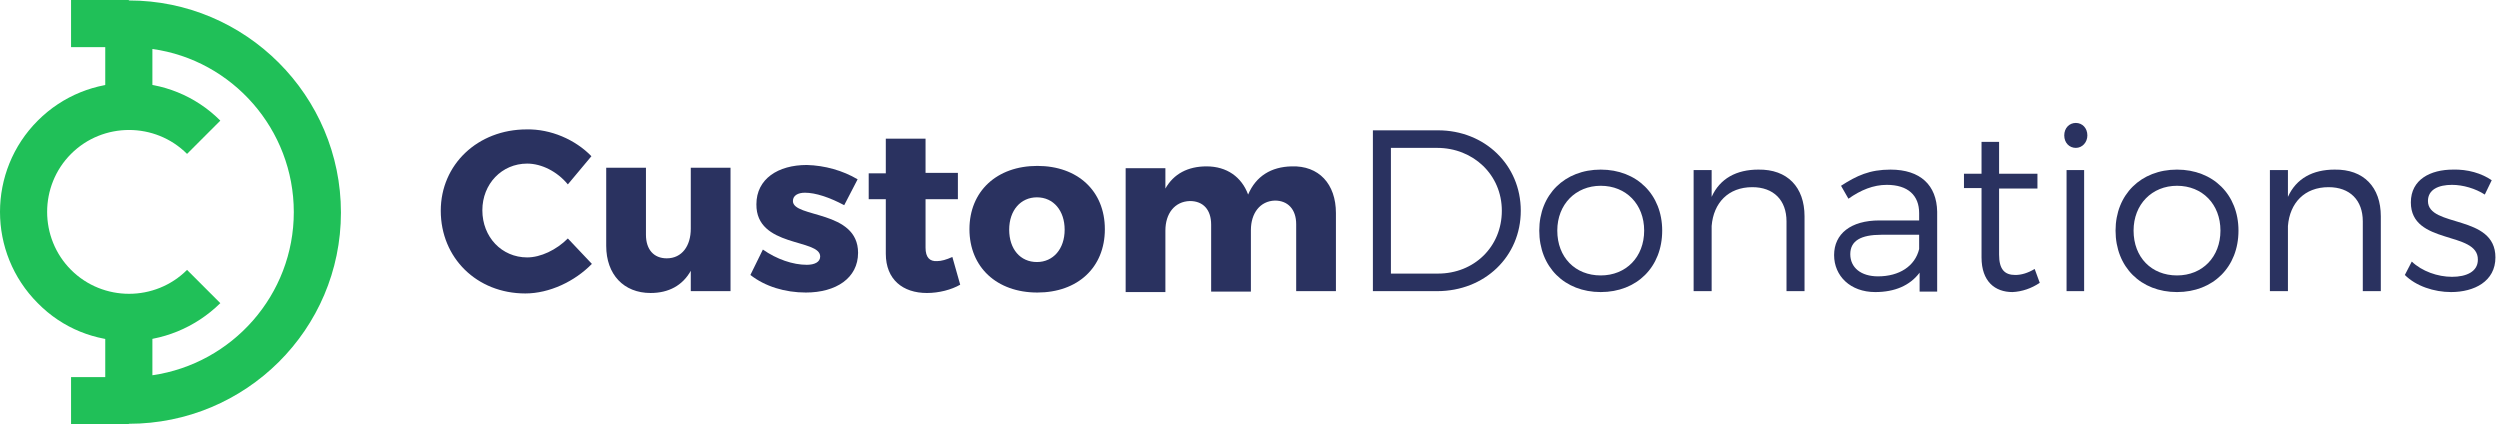 <?xml version="1.0" encoding="UTF-8"?> <svg xmlns="http://www.w3.org/2000/svg" width="330" height="56" viewBox="0 0 330 56" fill="none"><path d="M78.067 20.619L74.956 24.34C73.553 22.632 71.479 21.595 69.588 21.595C66.233 21.595 63.671 24.279 63.671 27.756C63.671 31.294 66.233 33.978 69.588 33.978C71.357 33.978 73.431 33.002 74.956 31.477L78.129 34.832C75.871 37.15 72.516 38.736 69.344 38.736C62.939 38.736 58.181 34.039 58.181 27.817C58.181 21.717 63.061 17.081 69.527 17.081C72.699 17.02 75.932 18.423 78.067 20.619Z" fill="#2A3260"></path><path d="M96.429 38.431H91.183V35.747C90.085 37.699 88.255 38.675 85.876 38.675C82.338 38.675 80.02 36.235 80.02 32.453V22.144H85.266V30.989C85.266 32.941 86.303 34.1 88.011 34.1C90.024 34.1 91.183 32.453 91.183 30.196V22.144H96.429V38.431Z" fill="#2A3260"></path><path d="M113.205 23.669L111.436 27.085C109.484 26.048 107.654 25.438 106.251 25.438C105.336 25.438 104.664 25.804 104.664 26.536C104.664 28.793 113.266 27.695 113.266 33.368C113.266 36.723 110.338 38.614 106.373 38.614C103.627 38.614 101.004 37.821 99.052 36.296L100.699 32.941C102.529 34.222 104.664 34.954 106.495 34.954C107.532 34.954 108.264 34.588 108.264 33.856C108.264 31.477 99.784 32.697 99.845 26.963C99.845 23.608 102.712 21.778 106.495 21.778C108.874 21.839 111.253 22.51 113.205 23.669Z" fill="#2A3260"></path><path d="M126.747 37.577C125.588 38.248 123.941 38.675 122.355 38.675C119.183 38.675 116.926 36.906 116.926 33.49V26.292H114.669V22.876H116.926V18.301H122.172V22.815H126.442V26.292H122.172V32.697C122.172 33.978 122.721 34.527 123.697 34.466C124.246 34.466 124.917 34.283 125.71 33.917L126.747 37.577Z" fill="#2A3260"></path><path d="M145.841 30.257C145.841 35.32 142.242 38.614 136.935 38.614C131.566 38.614 127.967 35.259 127.967 30.257C127.967 25.255 131.566 21.9 136.935 21.9C142.242 21.9 145.841 25.194 145.841 30.257ZM133.213 30.318C133.213 32.88 134.678 34.588 136.874 34.588C139.009 34.588 140.534 32.88 140.534 30.318C140.534 27.817 139.07 26.048 136.874 26.048C134.739 26.048 133.213 27.756 133.213 30.318Z" fill="#2A3260"></path><path d="M176.342 28.122V38.431H171.096V29.586C171.096 27.634 169.998 26.475 168.29 26.475C166.338 26.536 165.118 28.122 165.118 30.379V38.492H159.871V29.647C159.871 27.695 158.834 26.536 157.065 26.536C155.052 26.597 153.832 28.183 153.832 30.44V38.553H148.586V22.205H153.832V24.889C154.93 22.937 156.821 21.961 159.261 21.961C161.945 21.961 163.898 23.364 164.752 25.682C165.789 23.242 167.802 22.022 170.486 21.961C174.085 21.839 176.342 24.279 176.342 28.122Z" fill="#2A3260"></path><path d="M189.824 17.203C195.985 17.203 200.743 21.778 200.743 27.817C200.743 33.856 195.985 38.431 189.702 38.431H181.222V17.203H189.824ZM183.662 36.113H189.824C194.582 36.113 198.242 32.575 198.242 27.817C198.242 23.059 194.46 19.521 189.702 19.521H183.601V36.113H183.662Z" fill="#2A3260"></path><path d="M219.41 30.44C219.41 35.259 216.054 38.553 211.296 38.553C206.538 38.553 203.183 35.259 203.183 30.44C203.183 25.682 206.538 22.388 211.296 22.388C216.054 22.388 219.41 25.682 219.41 30.44ZM205.562 30.44C205.562 33.978 207.941 36.357 211.296 36.357C214.651 36.357 217.03 33.917 217.03 30.44C217.03 26.963 214.651 24.523 211.296 24.523C208.002 24.523 205.562 26.963 205.562 30.44Z" fill="#2A3260"></path><path d="M238.198 28.549V38.431H235.819V29.22C235.819 26.414 234.111 24.706 231.305 24.706C228.133 24.706 226.181 26.78 225.937 29.83V38.431H223.558V22.449H225.937V25.987C227.035 23.547 229.231 22.388 232.098 22.388C235.941 22.327 238.198 24.706 238.198 28.549Z" fill="#2A3260"></path><path d="M253.388 35.991C252.107 37.699 250.094 38.553 247.531 38.553C244.237 38.553 242.102 36.418 242.102 33.673C242.102 30.867 244.298 29.098 248.081 29.098H253.327V28.122C253.327 25.804 251.863 24.401 249.057 24.401C247.287 24.401 245.64 25.072 243.993 26.231L243.017 24.523C245.091 23.181 246.799 22.388 249.545 22.388C253.51 22.388 255.645 24.462 255.706 27.939V38.492H253.388V35.991ZM253.327 32.88V30.989H248.325C245.64 30.989 244.237 31.782 244.237 33.551C244.237 35.32 245.64 36.479 247.898 36.479C250.704 36.479 252.778 35.137 253.327 32.88Z" fill="#2A3260"></path><path d="M269.248 37.333C268.15 38.065 266.93 38.492 265.649 38.553C263.331 38.553 261.562 37.15 261.562 33.978V24.828H259.244V22.937H261.562V18.728H263.88V22.937H268.943V24.889H263.88V33.612C263.88 35.564 264.612 36.296 266.015 36.296C266.808 36.296 267.662 36.052 268.577 35.503L269.248 37.333Z" fill="#2A3260"></path><path d="M275.532 17.874C275.532 18.789 274.861 19.521 274.007 19.521C273.152 19.521 272.481 18.85 272.481 17.874C272.481 16.898 273.152 16.227 274.007 16.227C274.861 16.227 275.532 16.898 275.532 17.874ZM272.786 38.431V22.449H275.105V38.431H272.786Z" fill="#2A3260"></path><path d="M295.479 30.44C295.479 35.259 292.124 38.553 287.366 38.553C282.608 38.553 279.253 35.259 279.253 30.44C279.253 25.682 282.608 22.388 287.366 22.388C292.124 22.388 295.479 25.682 295.479 30.44ZM281.632 30.44C281.632 33.978 284.011 36.357 287.366 36.357C290.721 36.357 293.1 33.917 293.1 30.44C293.1 26.963 290.721 24.523 287.366 24.523C284.072 24.523 281.632 26.963 281.632 30.44Z" fill="#2A3260"></path><path d="M314.268 28.549V38.431H311.889V29.22C311.889 26.414 310.181 24.706 307.375 24.706C304.203 24.706 302.251 26.78 302.007 29.83V38.431H299.627V22.449H302.007V25.987C303.105 23.547 305.301 22.388 308.168 22.388C312.011 22.327 314.268 24.706 314.268 28.549Z" fill="#2A3260"></path><path d="M328.908 23.791L327.993 25.682C326.773 24.889 325.126 24.401 323.662 24.401C321.893 24.401 320.49 25.011 320.49 26.536C320.49 30.074 329.396 28.244 329.396 33.978C329.396 37.15 326.59 38.553 323.54 38.553C321.283 38.553 318.904 37.76 317.44 36.296L318.355 34.527C319.697 35.808 321.771 36.54 323.662 36.54C325.553 36.54 327.078 35.869 327.078 34.283C327.139 30.44 318.233 32.392 318.233 26.719C318.233 23.669 320.856 22.388 323.784 22.388C325.736 22.327 327.566 22.876 328.908 23.791Z" fill="#2A3260"></path><path d="M17.004 45.02C12.612 45.02 8.281 43.373 4.987 40.017C-1.662 33.368 -1.662 22.571 4.987 15.922C11.636 9.272 22.433 9.272 29.083 15.922L24.691 20.314C20.482 16.105 13.588 16.105 9.379 20.314C5.17 24.523 5.17 31.416 9.379 35.625C13.588 39.834 20.482 39.834 24.691 35.625L29.083 40.017C25.728 43.312 21.335 45.02 17.004 45.02Z" fill="#20C058"></path><path d="M17.004 55.939H13.893V41.908H20.116V49.534C30.669 48.009 38.782 38.919 38.782 28C38.782 17.081 30.669 7.93 20.116 6.466V14.091H13.893V0.061H17.004C32.438 0.061 45.004 12.627 45.004 28.061C45.004 43.495 32.438 55.939 17.004 55.939Z" fill="#20C058"></path><path d="M17.004 0H9.379V6.222H17.004V0Z" fill="#20C058"></path><path d="M17.004 49.778H9.379V56H17.004V49.778Z" fill="#20C058"></path></svg> 